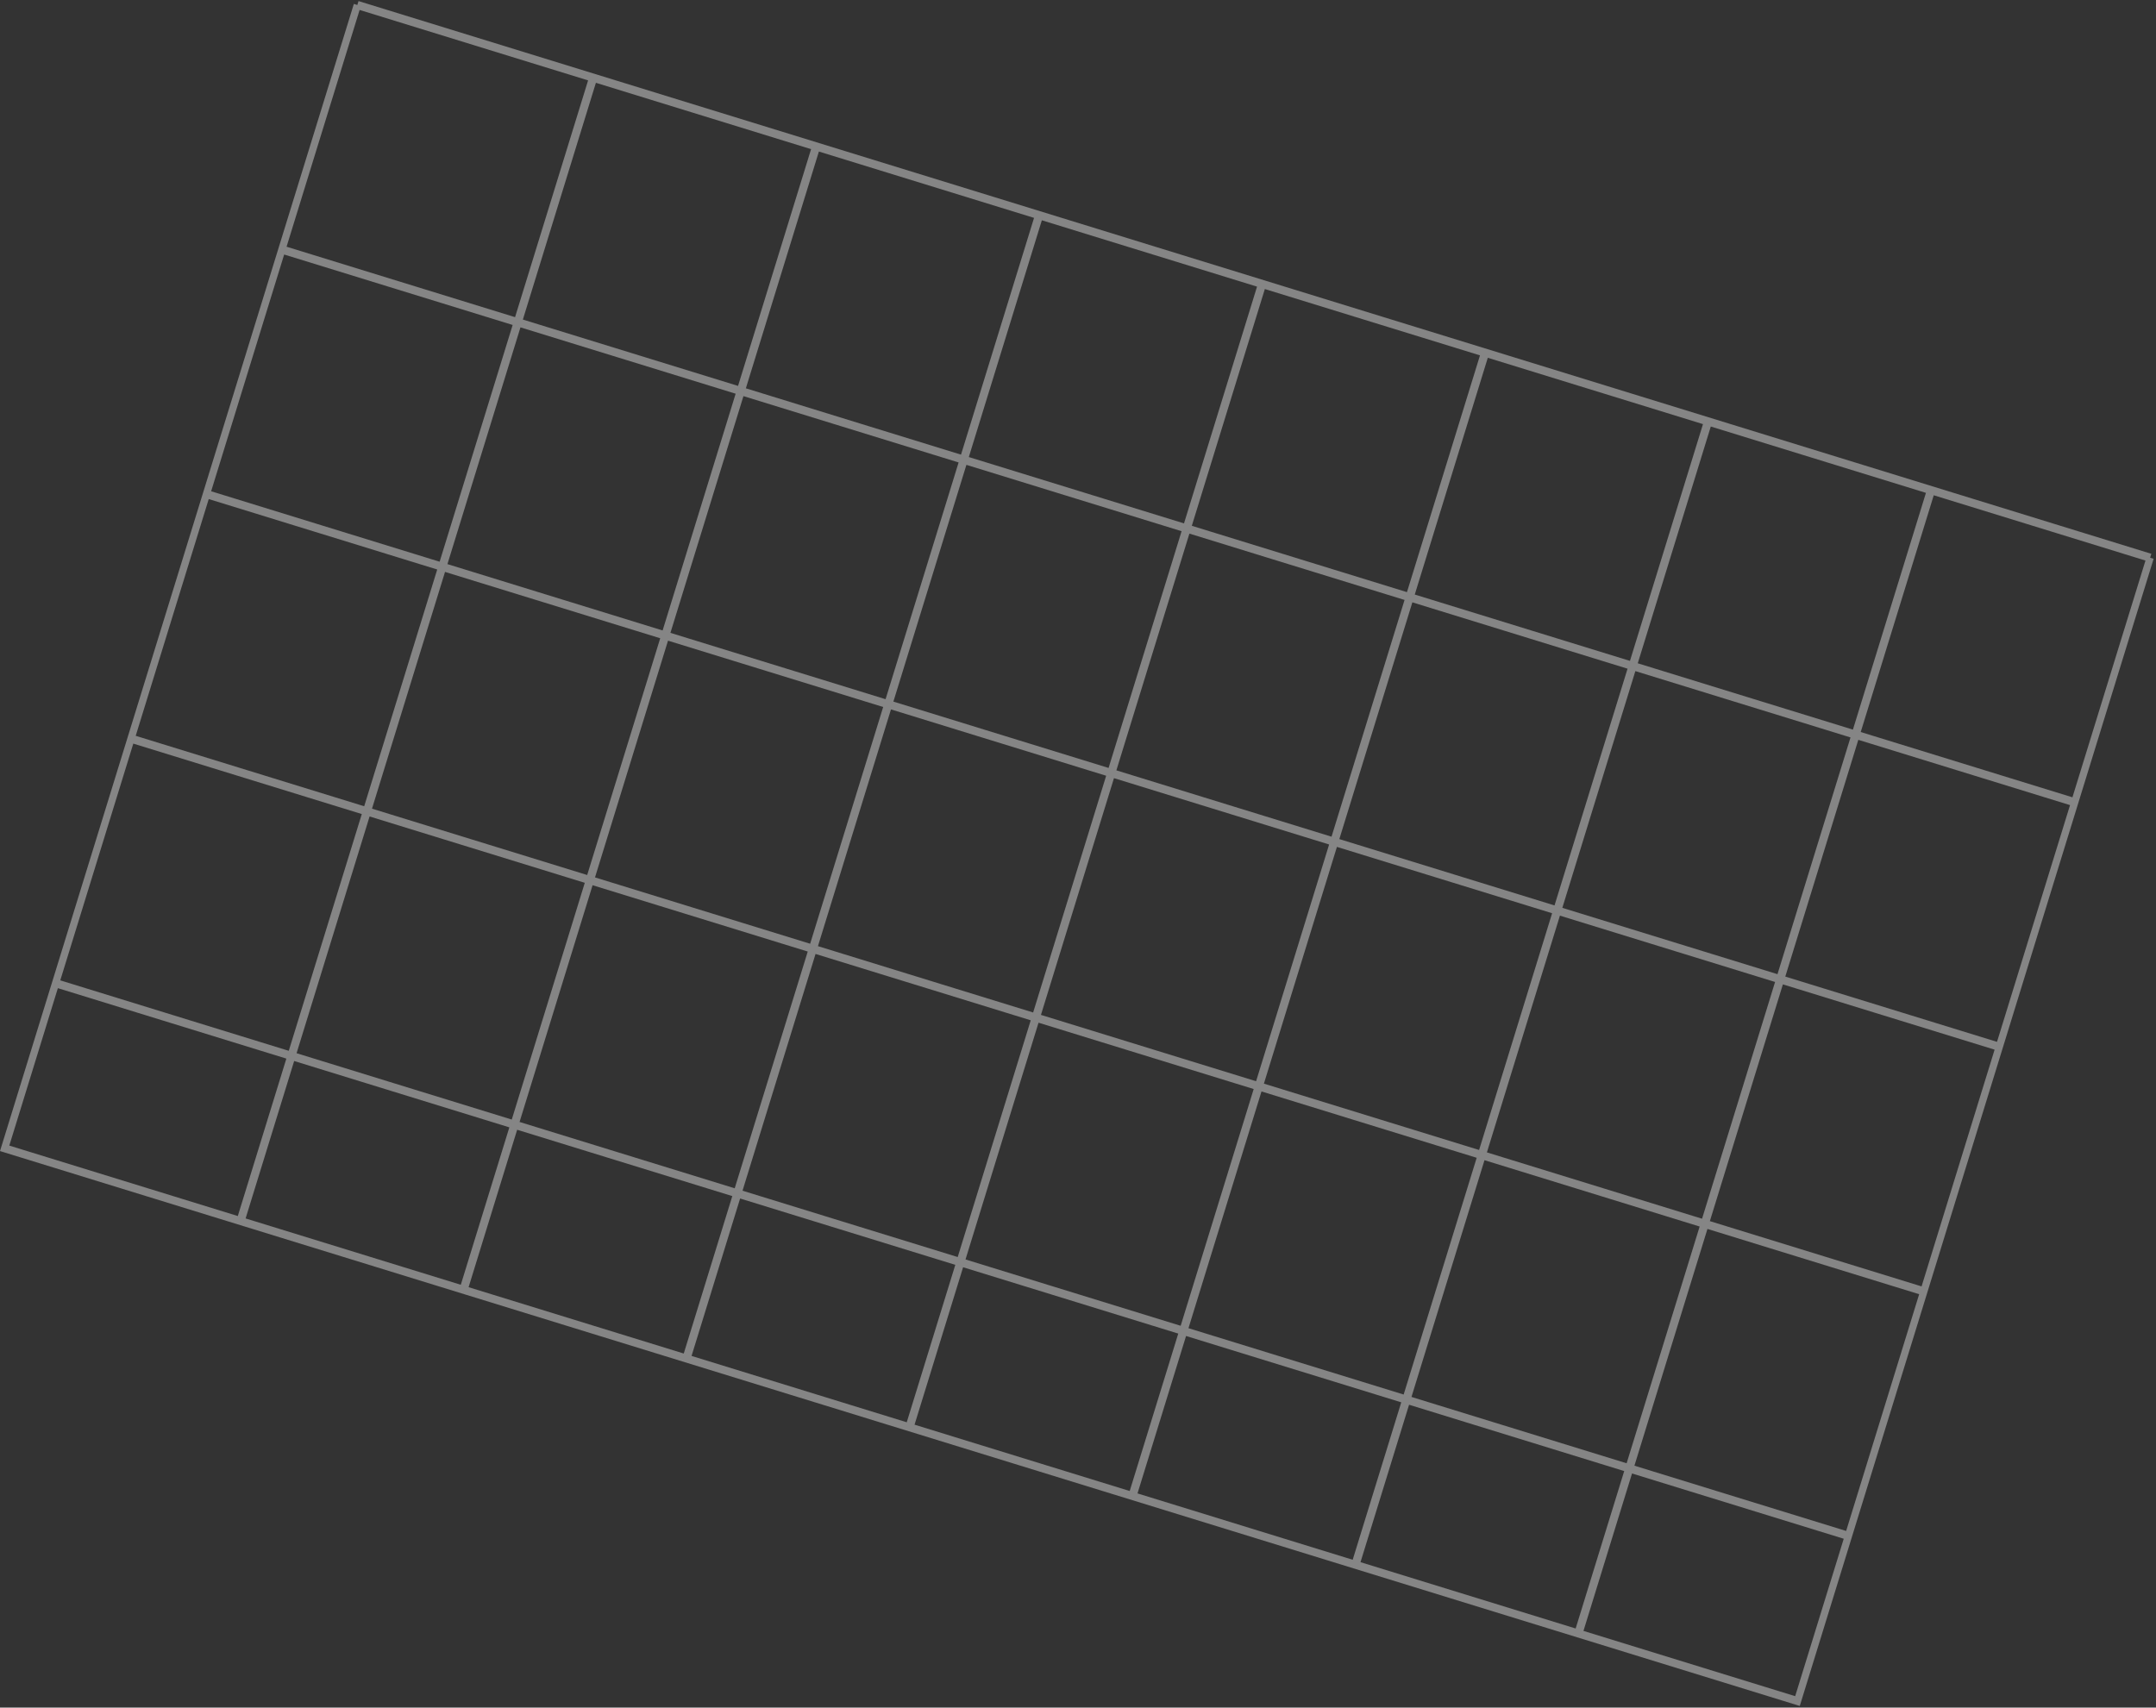 <?xml version="1.0" encoding="UTF-8"?> <svg xmlns="http://www.w3.org/2000/svg" width="770" height="610" viewBox="0 0 770 610" fill="none"><rect x="0" y="0" width="770" height="610" fill="#333333" stroke="none"/><path opacity="0.4" d="M0.001 411.194L642.778 609.414L769.153 199.614L767.911 199.231L768.34 197.837L128.049 0.384L127.619 1.777L126.375 1.394L0.001 411.194ZM20.669 353L102.27 378.164L84.928 434.4L3.327 409.236L20.669 353ZM368.978 361.69L292.127 337.991L318.208 253.42L395.058 277.119L368.978 361.69ZM397.848 277.979L474.686 301.675L448.606 386.246L371.768 362.551L397.848 277.979ZM289.338 337.131L212.499 313.435L238.58 228.864L315.418 252.56L289.338 337.131ZM288.478 339.92L262.397 424.492L185.559 400.796L211.639 316.225L288.478 339.92ZM291.267 340.781L368.118 364.48L342.038 449.051L265.187 425.352L291.267 340.781ZM370.907 365.34L447.746 389.036L421.666 473.607L344.827 449.912L370.907 365.34ZM450.535 389.896L527.386 413.595L501.306 498.167L424.455 474.467L450.535 389.896ZM451.396 387.106L477.476 302.535L554.326 326.234L528.246 410.806L451.396 387.106ZM557.118 327.095L633.956 350.791L607.876 435.362L531.038 411.666L557.118 327.095ZM557.978 324.308L584.058 239.736L660.896 263.432L634.816 348.003L557.978 324.308ZM555.186 323.447L478.335 299.747L504.415 215.176L581.266 238.875L555.186 323.447ZM475.546 298.887L398.707 275.192L424.788 190.62L501.626 214.316L475.546 298.887ZM395.918 274.331L319.067 250.632L345.147 166.061L421.998 189.76L395.918 274.331ZM316.278 249.772L239.439 226.076L265.519 141.505L342.358 165.201L316.278 249.772ZM236.65 225.216L159.799 201.517L185.879 116.946L262.73 140.645L236.65 225.216ZM235.79 228.004L209.71 312.575L132.859 288.876L158.939 204.305L235.79 228.004ZM208.85 315.365L182.77 399.936L105.919 376.237L131.999 291.665L208.85 315.365ZM181.91 402.724L164.568 458.959L87.717 435.26L105.059 379.024L181.91 402.724ZM184.699 403.584L261.538 427.279L244.196 483.515L167.357 459.82L184.699 403.584ZM264.327 428.14L341.178 451.839L323.836 508.075L246.985 484.375L264.327 428.14ZM343.968 452.699L420.806 476.395L403.464 532.63L326.626 508.935L343.968 452.699ZM423.595 477.255L500.446 500.954L483.104 557.19L406.253 533.491L423.595 477.255ZM503.238 501.815L580.076 525.51L562.734 581.746L485.896 558.051L503.238 501.815ZM504.097 499.027L530.177 414.456L607.016 438.152L580.936 522.723L504.097 499.027ZM609.805 439.012L685.416 462.329L659.336 546.9L583.725 523.583L609.805 439.012ZM610.666 436.222L636.746 351.651L712.357 374.968L686.276 459.539L610.666 436.222ZM637.606 348.863L663.686 264.292L739.296 287.609L713.216 372.18L637.606 348.863ZM664.546 261.502L690.628 176.925L766.239 200.242L740.157 284.819L664.546 261.502ZM661.754 260.641L584.916 236.946L610.998 152.369L687.836 176.064L661.754 260.641ZM582.127 236.086L505.276 212.386L531.358 127.809L608.209 151.508L582.127 236.086ZM502.486 211.526L425.648 187.831L451.73 103.253L528.568 126.949L502.486 211.526ZM422.858 186.971L346.008 163.271L372.09 78.694L448.94 102.393L422.858 186.971ZM343.218 162.411L266.38 138.716L292.462 54.138L369.3 77.834L343.218 162.411ZM263.59 137.855L186.739 114.156L212.822 29.579L289.672 53.278L263.59 137.855ZM183.95 113.296L102.349 88.132L128.431 3.554L210.032 28.718L183.95 113.296ZM183.09 116.085L157.01 200.657L75.409 175.493L101.489 90.921L183.09 116.085ZM156.15 203.444L130.07 288.016L48.469 262.851L74.549 178.28L156.15 203.444ZM129.21 290.805L103.129 375.377L21.528 350.212L47.609 265.641L129.21 290.805ZM565.524 582.604L582.866 526.369L658.477 549.686L641.135 605.921L565.524 582.604Z" fill="white"></path></svg> 